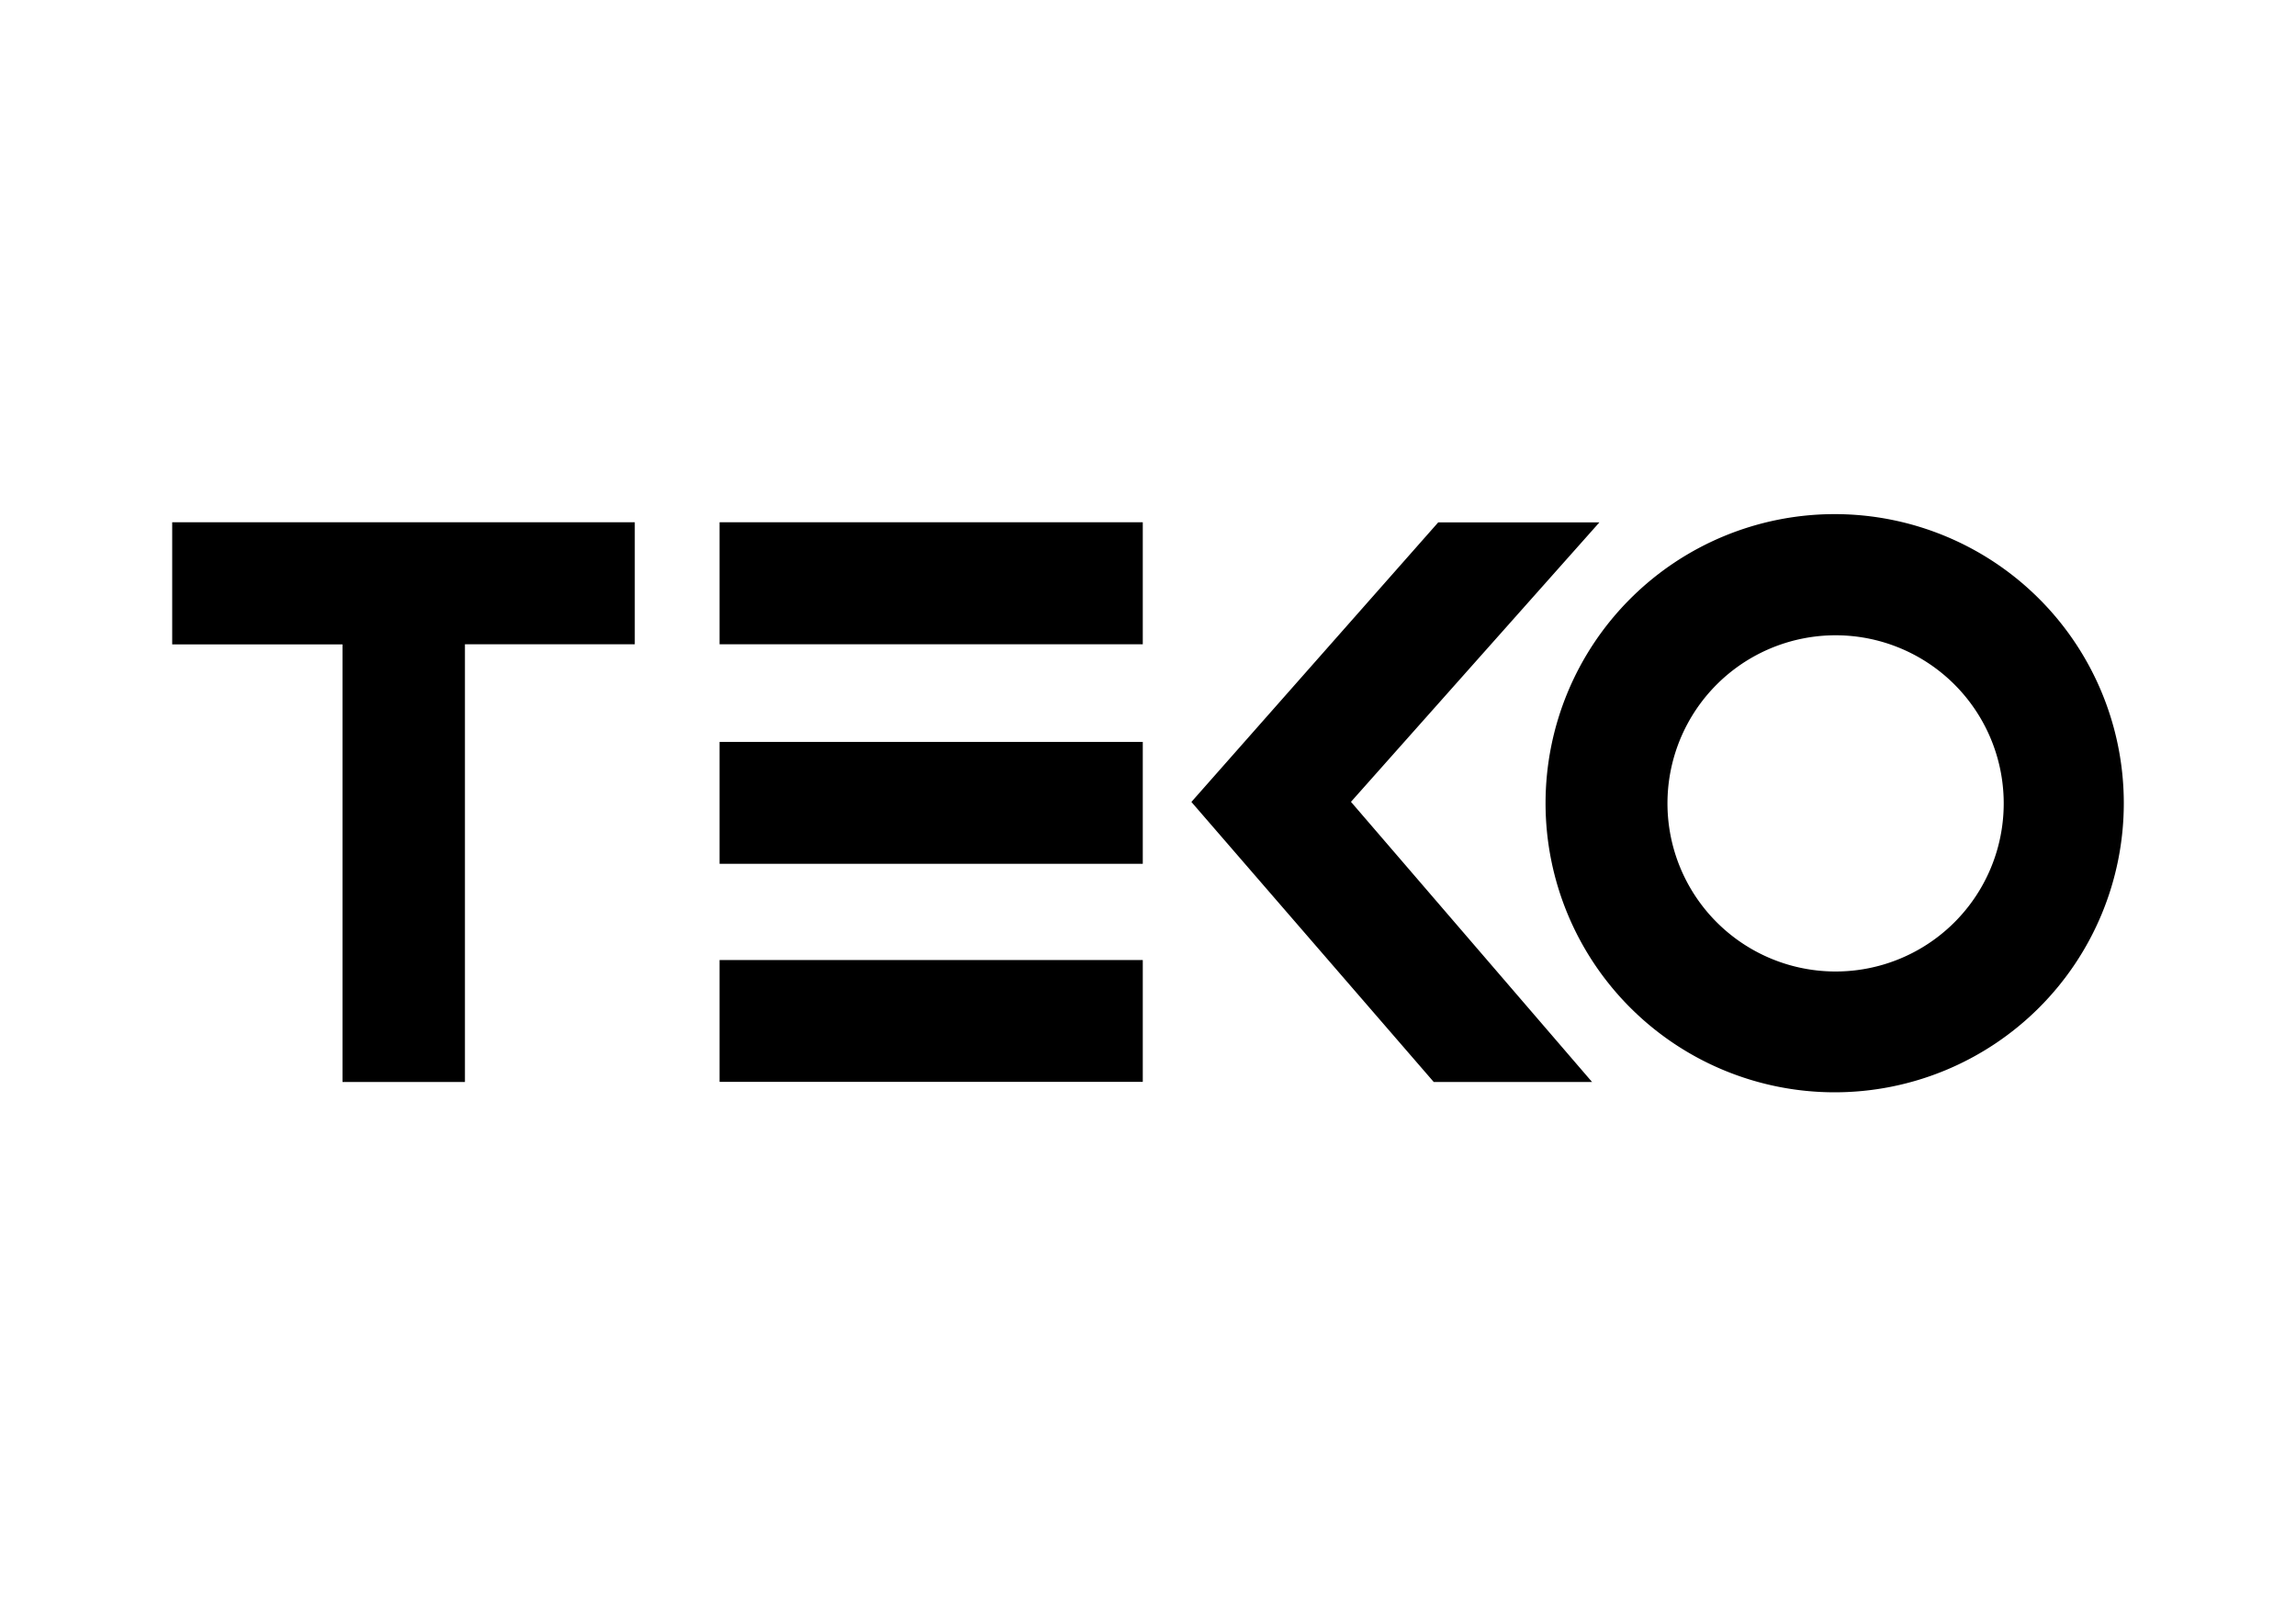 <svg id="Слой_1" data-name="Слой 1" xmlns="http://www.w3.org/2000/svg" viewBox="0 0 400 280"><defs><style>.cls-1{fill:#fff;}</style></defs><rect class="cls-1" width="400" height="280"/><path d="M370,139.9a50.37,50.37,0,1,0,0,.1Zm-50.21,29.37h0A29.29,29.29,0,1,1,349.08,140,29.28,29.28,0,0,1,319.78,169.27Zm-194.43-40h73.73v21.24H125.36Zm0,38h73.73v21.23H125.36ZM30,91h80.59v21.26H81v76.26H59.67V112.28H30Zm95.36,0h73.73v21.26H125.36Zm110,48.71,42,48.81-27.58,0-42.22-48.79,43-48.71h28.08Z"/></svg>